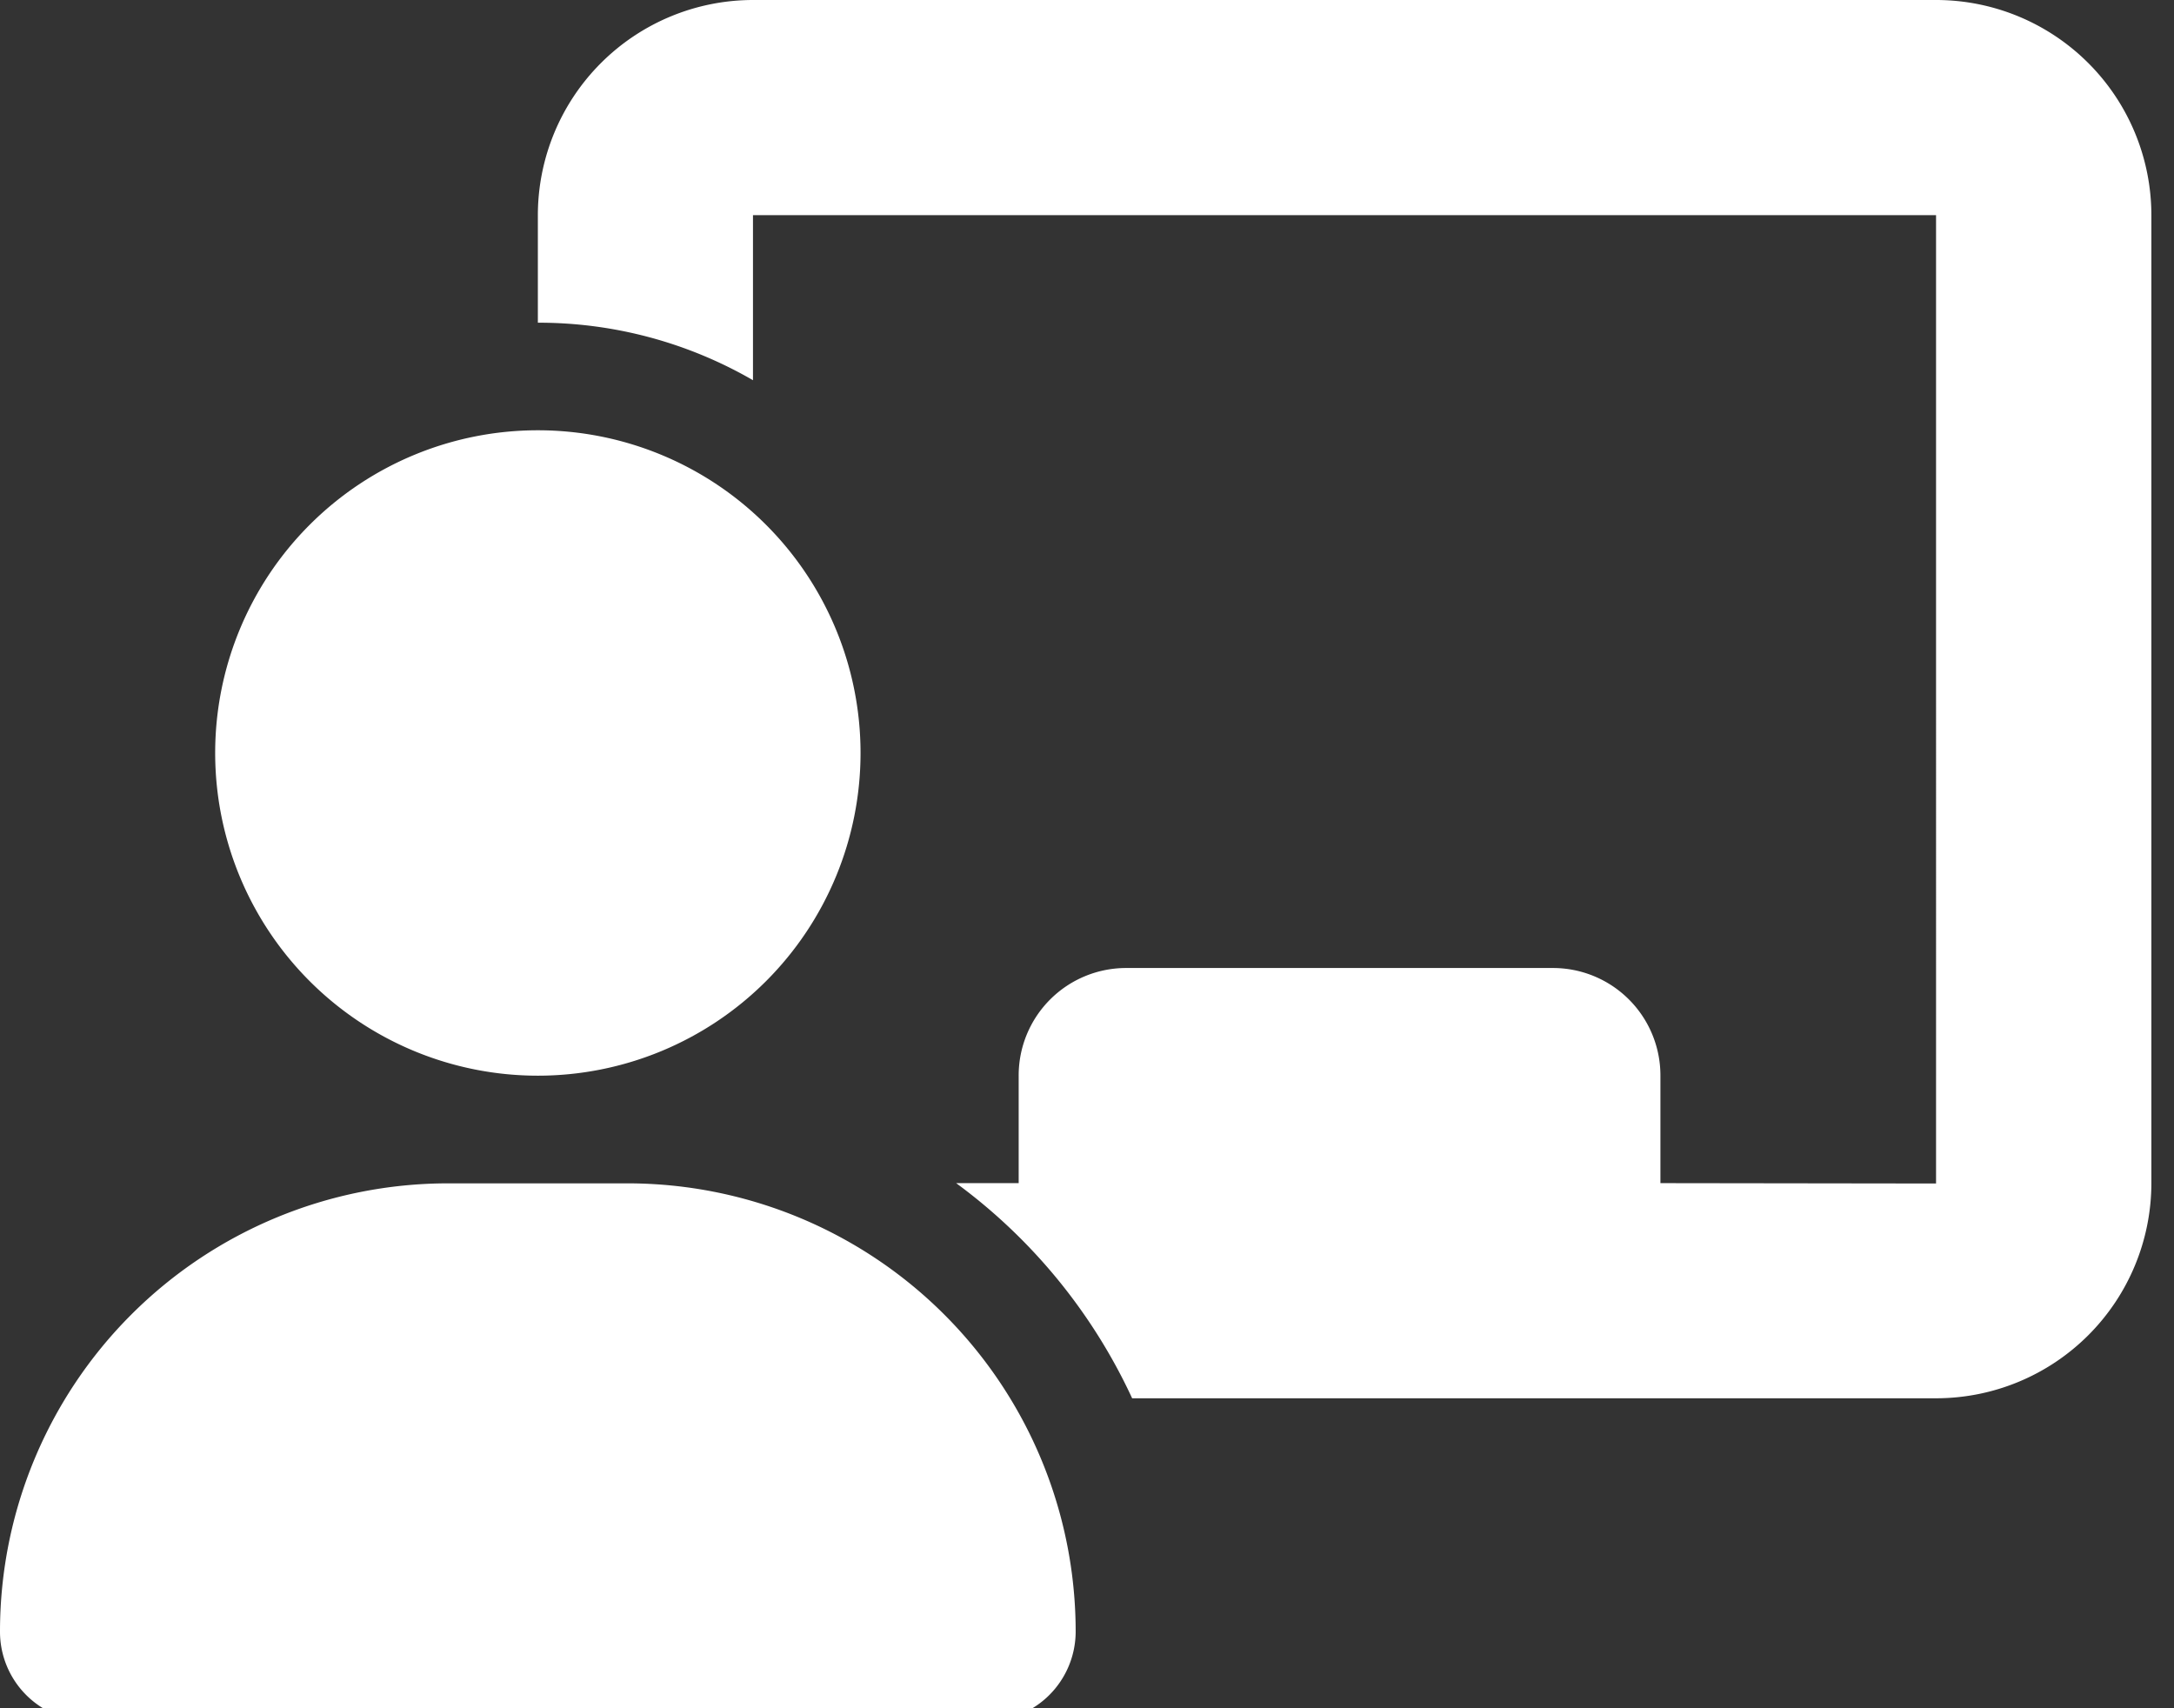 <svg id="Raggruppa_38" data-name="Raggruppa 38" xmlns="http://www.w3.org/2000/svg" xmlns:xlink="http://www.w3.org/1999/xlink" width="42" height="33" viewBox="0 0 42 33">
  <rect x="0" y="0" width="42" height="33" fill="#333333" stroke="none"/>
  <defs>
    <clipPath id="clip-path">
      <rect id="Rettangolo_93" data-name="Rettangolo 93" width="42" height="33" transform="translate(0 0)" fill="none"/>
    </clipPath>
  </defs>
  <g id="Raggruppa_37" data-name="Raggruppa 37" transform="translate(0 0)" clip-path="url(#clip-path)">
    <path id="Tracciato_31" data-name="Tracciato 31" d="M10.391,4.156A4.16,4.16,0,0,1,14.547,0h22.86a4.16,4.16,0,0,1,4.156,4.156v18.7a4.16,4.16,0,0,1-4.156,4.156H21.872a10.764,10.764,0,0,0-3.4-4.156h1.208V20.781A2.076,2.076,0,0,1,21.755,18.7L30,18.7a2.076,2.076,0,0,1,2.078,2.078v2.078l5.325.007V4.156H14.547V7.345a8.265,8.265,0,0,0-4.156-1.111Zm0,4.156a6.234,6.234,0,1,1-6.234,6.234,6.234,6.234,0,0,1,6.234-6.234M8.657,22.86h3.461a8.66,8.66,0,0,1,8.663,8.657,1.734,1.734,0,0,1-1.734,1.734H1.734A1.729,1.729,0,0,1,0,31.516,8.658,8.658,0,0,1,8.657,22.86" transform="translate(0 0)" fill="#fff"/>
  </g>
</svg>
